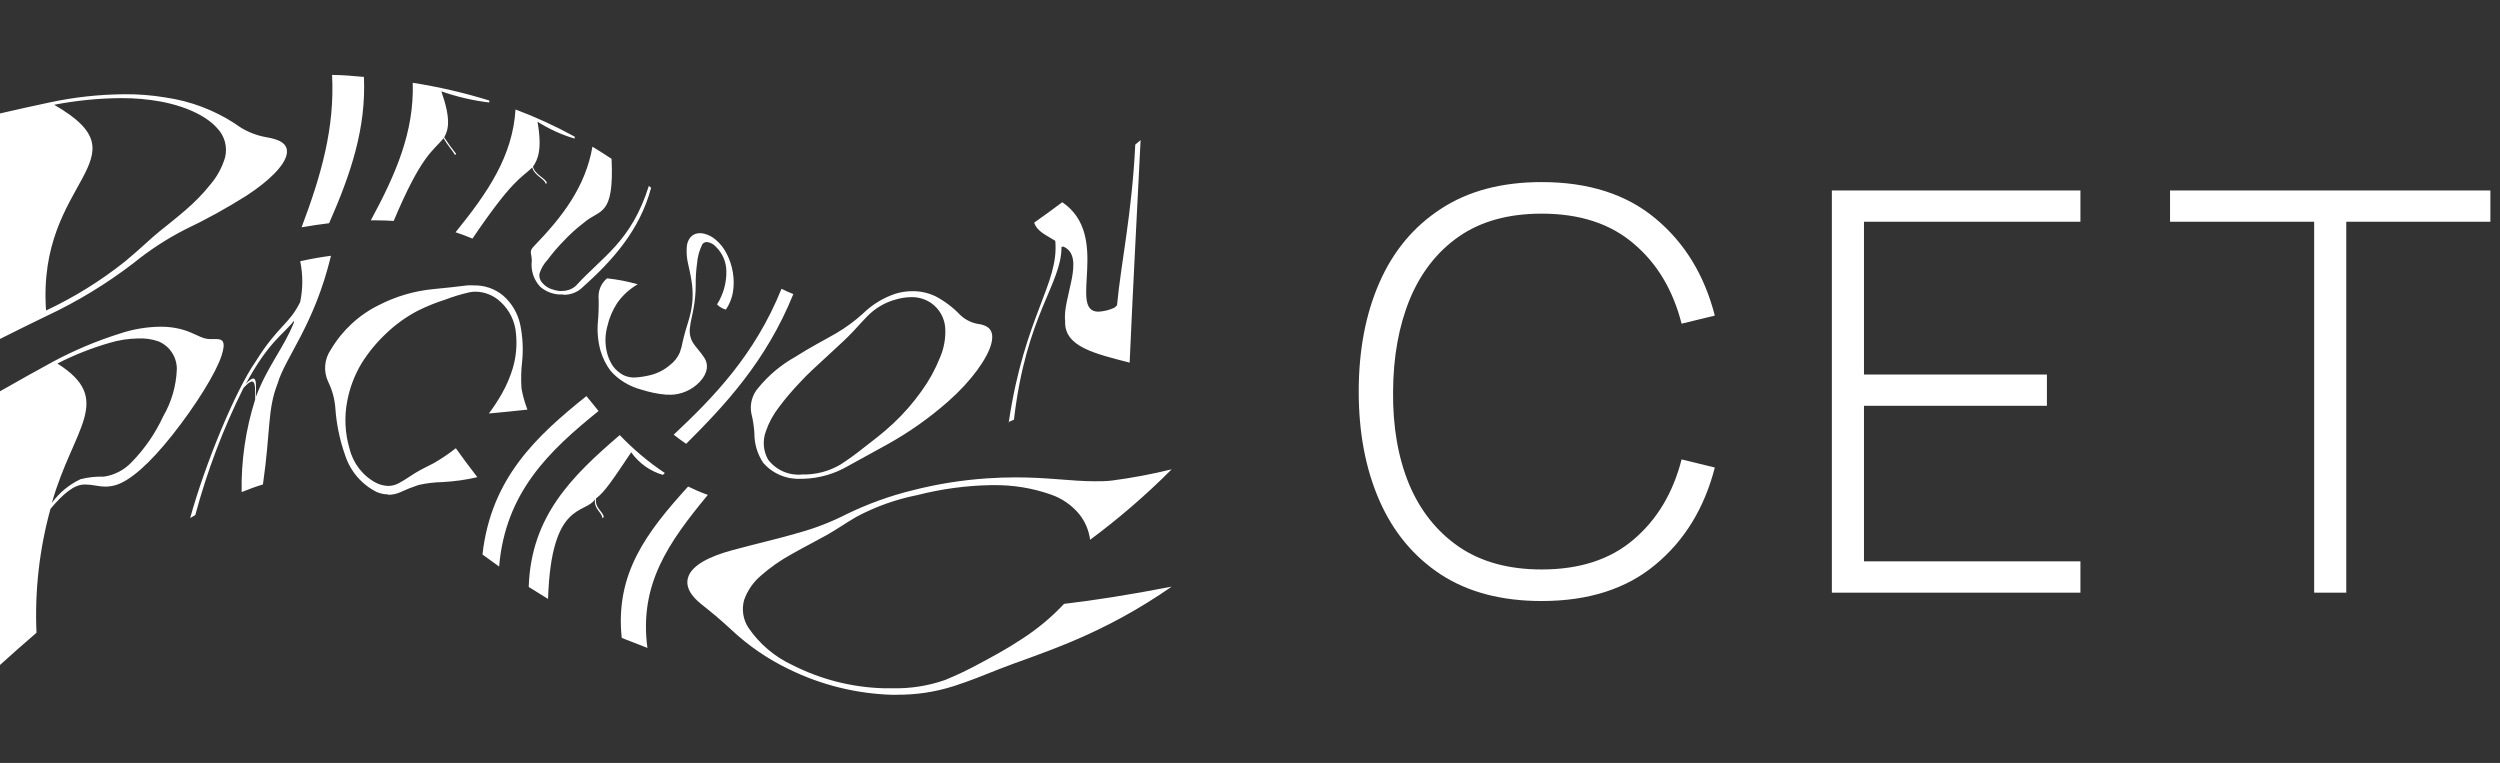 <svg width="367" height="112" viewBox="0 0 367 112" fill="none" xmlns="http://www.w3.org/2000/svg">
<rect x="0" y="0" width="367" height="112" fill="#333333" stroke="none"/>
<path d="M226.315 88.23C220.438 88.23 215.505 86.932 211.514 84.335C207.523 81.711 204.517 78.089 202.494 73.47C200.471 68.851 199.46 63.521 199.46 57.48C199.46 51.439 200.471 46.109 202.494 41.49C204.517 36.871 207.523 33.263 211.514 30.666C215.505 28.042 220.438 26.73 226.315 26.73C233.176 26.73 238.738 28.507 243.002 32.06C247.293 35.613 250.204 40.369 251.735 46.328L246.856 47.517C245.599 42.57 243.248 38.647 239.804 35.75C236.387 32.825 231.891 31.363 226.315 31.363C221.477 31.363 217.445 32.47 214.22 34.684C211.022 36.898 208.603 39.973 206.963 43.909C205.35 47.845 204.53 52.369 204.503 57.48C204.448 62.591 205.227 67.115 206.84 71.051C208.48 74.96 210.926 78.035 214.179 80.276C217.432 82.49 221.477 83.597 226.315 83.597C231.891 83.597 236.387 82.135 239.804 79.21C243.248 76.285 245.599 72.363 246.856 67.443L251.735 68.632C250.204 74.591 247.293 79.347 243.002 82.9C238.738 86.453 233.176 88.23 226.315 88.23ZM268.917 87V27.96H305.407V32.552H273.632V54.979H300.487V59.571H273.632V82.408H305.407V87H268.917ZM339.718 87V32.552H318.562V27.96H365.589V32.552H344.433V87H339.718Z" fill="white"/>
<path d="M57.782 32.431C56.904 32.373 55.982 32.344 55.017 32.344H54.438C58.144 25.492 60.808 19.327 60.591 12.154C64.393 12.749 68.147 13.618 71.826 14.755V15.047C69.429 14.759 67.07 14.21 64.79 13.411C66.237 17.545 65.832 19.05 65.209 20.16C65.751 20.999 66.335 21.808 66.961 22.585L66.802 22.76C66.426 22.088 65.745 21.416 65.123 20.291C63.53 22.205 61.865 22.76 57.797 32.431M44.274 33.367C47.17 25.682 49.153 18.757 48.748 11C50.355 11 51.904 11.161 53.424 11.292C53.757 18.757 51.557 25.405 48.313 32.767C47.025 32.928 45.678 33.118 44.274 33.367ZM69.336 35.017C68.554 34.681 67.729 34.374 66.874 34.097C71.609 28.253 75.257 22.936 75.677 16.069C78.661 17.193 81.564 18.526 84.364 20.058V20.35C82.44 19.78 80.603 18.944 78.906 17.866C79.644 22.074 78.906 23.491 78.24 24.47C78.529 25.668 80.122 26.15 80.281 26.866L80.122 26.997C79.977 26.267 78.413 25.77 78.138 24.587C76.444 26.208 75.243 26.34 69.365 35.017M82.67 43.228H82.091C81.06 43.17 80.077 42.77 79.297 42.088C78.828 41.588 78.475 40.989 78.262 40.335C78.049 39.681 77.982 38.988 78.066 38.304C78.066 37.121 77.588 36.975 78.385 36.142C82.627 31.759 85.957 27.377 86.97 21.533C87.94 22.117 88.867 22.716 89.779 23.316C90.17 31.949 88.07 30.62 85.696 32.709C84.659 33.496 83.69 34.371 82.8 35.324C81.924 36.209 81.111 37.156 80.368 38.158C79.819 38.742 79.412 39.448 79.181 40.218C79.153 40.459 79.179 40.704 79.257 40.934C79.334 41.164 79.462 41.373 79.63 41.548C79.974 41.944 80.412 42.245 80.904 42.424C81.292 42.568 81.695 42.666 82.105 42.716H82.525C82.835 42.717 83.143 42.668 83.437 42.57C83.874 42.45 84.273 42.218 84.596 41.898C88.403 37.691 92.674 35.485 95.251 27.289L95.585 27.567C93.905 33.819 89.953 38.246 85.262 42.41C84.535 42.993 83.627 43.298 82.699 43.272M17.852 14.404C14.528 14.422 11.213 14.749 7.948 15.383C21.891 23.389 5.386 26.223 6.761 45.58C10.885 43.645 14.772 41.233 18.344 38.392C20.791 36.361 22.094 35.032 23.368 34.009C24.642 32.987 25.901 31.993 27.219 30.854C28.562 29.715 29.794 28.448 30.896 27.07C31.89 25.906 32.625 24.541 33.053 23.067C33.231 22.309 33.214 21.518 33.003 20.77C32.793 20.02 32.397 19.338 31.852 18.787C30.563 17.326 27.899 15.733 23.628 14.915C21.718 14.566 19.779 14.395 17.837 14.404M0 49.758V16.654C2.505 16.069 4.937 15.543 7.239 15.047C10.876 14.264 14.582 13.858 18.3 13.834C20.323 13.818 22.343 13.98 24.338 14.316C27.948 14.84 31.404 16.14 34.472 18.129C35.859 19.182 37.479 19.879 39.192 20.16C40.785 20.438 42.406 20.978 42.088 22.643C41.769 24.309 39.496 26.573 36.166 28.735C33.241 30.58 30.209 32.248 27.088 33.732C24.438 35.094 21.935 36.73 19.618 38.611C15.612 41.686 11.287 44.311 6.718 46.442C4.585 47.474 2.345 48.579 0 49.758ZM98.306 57.939H97.8C96.575 57.831 95.366 57.586 94.195 57.209C93.297 56.977 92.438 56.613 91.647 56.127C90.88 55.665 90.191 55.083 89.605 54.404C88.957 53.523 88.467 52.534 88.157 51.482C87.781 50.124 87.648 48.709 87.766 47.304C87.87 46.172 87.908 45.036 87.882 43.9C87.821 43.33 87.901 42.754 88.116 42.223C88.331 41.693 88.674 41.224 89.113 40.861C90.636 41.018 92.143 41.311 93.615 41.737C92.423 42.418 91.395 43.356 90.604 44.484C89.924 45.528 89.433 46.685 89.156 47.903C88.842 49.045 88.798 50.246 89.026 51.409C89.183 52.238 89.503 53.028 89.967 53.732C90.356 54.256 90.849 54.694 91.415 55.017C91.995 55.32 92.646 55.457 93.297 55.412C94.059 55.36 94.816 55.238 95.555 55.046C96.585 54.781 97.541 54.281 98.35 53.586C98.982 53.109 99.481 52.474 99.798 51.745C99.991 51.209 100.136 50.656 100.232 50.094C100.348 49.553 100.507 49.013 100.681 48.385C100.855 47.757 101.101 47.084 101.289 46.31C101.499 45.498 101.626 44.665 101.665 43.827C101.707 42.942 101.653 42.055 101.506 41.182C101.376 40.306 101.173 39.459 100.999 38.67C100.824 37.919 100.76 37.146 100.811 36.376C100.817 35.887 100.963 35.41 101.231 35.003C101.444 34.693 101.748 34.458 102.1 34.331C102.316 34.265 102.54 34.23 102.766 34.228C102.981 34.232 103.195 34.261 103.403 34.316C104.026 34.471 104.602 34.777 105.082 35.207C105.744 35.768 106.286 36.459 106.675 37.238C107.125 38.108 107.433 39.045 107.587 40.014C107.747 40.981 107.747 41.968 107.587 42.935C107.425 43.837 107.074 44.694 106.559 45.448C106.066 45.315 105.616 45.053 105.256 44.689C106.178 43.239 106.657 41.547 106.631 39.824C106.625 39.148 106.485 38.481 106.219 37.861C105.953 37.242 105.566 36.682 105.082 36.215C104.741 35.831 104.272 35.587 103.765 35.529C103.635 35.527 103.507 35.556 103.391 35.615C103.275 35.673 103.175 35.759 103.099 35.865C102.653 36.768 102.388 37.751 102.317 38.757C102.176 39.808 102.113 40.867 102.129 41.927C102.127 43.005 102.03 44.081 101.839 45.141C101.665 46.193 101.376 47.187 101.289 48.063C101.165 48.841 101.319 49.639 101.723 50.313C102.143 50.971 102.809 51.628 103.403 52.534C103.996 53.439 103.982 54.725 102.708 56.069C102.144 56.659 101.47 57.129 100.724 57.452C99.978 57.776 99.176 57.946 98.364 57.954M148.082 62C150.413 46.325 155.48 41.679 154.916 35.353C153.729 34.579 152.237 34.024 151.818 32.68C153.149 31.745 154.525 30.752 155.944 29.685C163.183 34.594 156.682 45.755 161.243 45.755C162.059 45.711 162.859 45.513 163.603 45.171L163.979 44.82C164.558 38.611 166.165 31.409 166.658 21.226L167.439 20.569C166.889 31.759 166.296 42.585 165.832 53.235C160.707 51.905 156.175 50.897 156.364 47.114C155.944 43.797 159.476 37.618 156.074 36.186L155.828 36.274C155.828 41.737 150.645 46.15 148.849 61.606L147.981 61.986M100.724 65.156C100.102 64.732 99.494 64.279 98.9 63.812C104.691 58.377 110.801 52.125 114.725 42.395C115.29 42.683 115.87 42.941 116.462 43.169C112.466 53.06 106.327 59.575 100.724 65.156ZM117.794 69.656C119.755 69.698 121.689 69.193 123.382 68.195C124.588 67.413 125.753 66.57 126.872 65.667C128.059 64.747 129.55 63.636 131.085 62.205C132.65 60.749 134.062 59.133 135.298 57.384C136.393 55.872 137.298 54.228 137.991 52.49C138.588 51.111 138.851 49.609 138.758 48.107C138.703 47.386 138.488 46.686 138.13 46.059C137.772 45.432 137.279 44.894 136.688 44.484C135.834 43.901 134.823 43.6 133.792 43.622C133.063 43.627 132.337 43.73 131.635 43.929C129.984 44.35 128.48 45.225 127.292 46.456C126.278 47.493 125.511 48.414 124.541 49.378C123.571 50.342 122.427 51.35 121.167 52.534C119.908 53.717 118.619 54.827 117.417 56.157C116.332 57.285 115.317 58.481 114.377 59.736C113.529 60.814 112.868 62.029 112.423 63.33C112.178 63.999 112.079 64.714 112.134 65.425C112.189 66.136 112.396 66.827 112.741 67.45C113.321 68.217 114.085 68.823 114.962 69.209C115.839 69.595 116.798 69.749 117.751 69.656M117.62 70.284C116.581 70.346 115.542 70.17 114.579 69.77C113.616 69.371 112.756 68.757 112.061 67.975C111.191 66.683 110.731 65.155 110.743 63.593C110.686 62.607 110.535 61.628 110.294 60.671C110.17 60.01 110.197 59.328 110.376 58.68C110.554 58.031 110.878 57.433 111.322 56.931C112.825 55.093 114.657 53.557 116.723 52.402C118.996 50.941 121.066 49.904 122.716 48.94C124.143 48.111 125.477 47.132 126.698 46.018C128.062 44.684 129.711 43.684 131.519 43.096C132.309 42.864 133.128 42.745 133.952 42.745C135.139 42.733 136.314 42.998 137.383 43.52C138.723 44.233 139.941 45.161 140.988 46.266C141.787 47.012 142.802 47.478 143.883 47.596C144.998 47.83 146.07 48.414 145.505 50.518C144.94 52.621 142.609 55.923 139.222 58.903C136.436 61.364 133.392 63.51 130.144 65.302L124.512 68.399C122.541 69.554 120.318 70.202 118.04 70.284H117.736M56.957 72.577C56.4 72.571 55.849 72.457 55.335 72.241C54.24 71.703 53.264 70.948 52.463 70.022C51.662 69.097 51.054 68.018 50.673 66.85C49.875 64.601 49.388 62.251 49.226 59.867C49.12 58.541 48.767 57.247 48.183 56.054C47.825 55.305 47.672 54.473 47.738 53.644C47.804 52.814 48.088 52.018 48.56 51.336C50.229 48.508 52.679 46.234 55.61 44.791C58.113 43.503 60.834 42.705 63.631 42.439C65.673 42.249 66.99 42.088 68.583 41.898C68.911 41.876 69.24 41.876 69.567 41.898C71.113 41.86 72.622 42.378 73.824 43.359C75.159 44.507 76.068 46.078 76.401 47.815C76.744 49.556 76.827 51.338 76.647 53.103C76.492 54.412 76.463 55.733 76.56 57.048C76.749 58.102 77.04 59.134 77.429 60.13C75.388 60.349 73.476 60.554 71.768 60.7C72.468 59.77 73.106 58.794 73.679 57.778C74.346 56.606 74.881 55.361 75.272 54.068C75.759 52.421 75.921 50.694 75.749 48.984C75.611 47.175 74.787 45.49 73.448 44.279C72.456 43.357 71.162 42.837 69.814 42.819C69.517 42.817 69.221 42.846 68.93 42.906C67.744 43.173 66.578 43.524 65.441 43.958C64.014 44.406 62.624 44.968 61.286 45.638C59.594 46.529 58.034 47.655 56.653 48.984C55.272 50.28 54.065 51.754 53.062 53.366C52.05 55.058 51.344 56.918 50.977 58.859C50.524 61.185 50.639 63.586 51.31 65.857C51.571 66.931 52.056 67.936 52.732 68.805C53.409 69.674 54.262 70.388 55.234 70.897C55.799 71.174 56.416 71.323 57.044 71.335C57.593 71.322 58.13 71.171 58.607 70.897C59.476 70.43 60.171 69.918 60.953 69.436C61.735 68.954 62.632 68.531 63.704 67.975C64.825 67.328 65.899 66.601 66.918 65.799C67.772 67.026 68.843 68.443 70.074 70.05C68.404 70.439 66.704 70.678 64.992 70.766C63.789 70.79 62.59 70.936 61.416 71.204C60.503 71.506 59.609 71.862 58.738 72.27C58.194 72.51 57.608 72.634 57.015 72.636M37.165 55.558C37.715 55.558 37.571 56.887 37.571 58.246C39.25 53.775 41.668 51.058 43.145 47.347V47.099C41.552 49.173 39.525 50.021 36.08 56.361C36.615 55.791 36.977 55.558 37.209 55.558M27.928 76.01C30.071 68.253 34.472 57.457 37.571 53.001C40.857 47.757 42.479 47.61 44.071 44.323C44.477 42.353 44.477 40.319 44.071 38.348C45.65 37.998 47.155 37.735 48.589 37.545C46.127 47.771 41.856 52.475 40.756 56.303C39.236 60.13 39.742 63.184 38.599 71.116C37.585 71.423 36.543 71.803 35.471 72.241C35.391 67.633 36.061 63.044 37.455 58.655C37.455 57.325 37.542 56.011 36.992 56.011C36.745 56.011 36.355 56.274 35.746 56.946C32.77 62.913 30.398 69.168 28.667 75.616L27.885 76.069M73.274 83.169L70.827 81.401C72.087 70.181 78.746 64.031 86.087 58.144C86.666 58.874 87.26 59.604 87.868 60.335C80.629 66.178 74.186 72.27 73.274 83.169ZM80.513 87.961C79.543 87.362 78.602 86.763 77.617 86.164C77.95 75.777 83.944 69.904 90.981 63.87C92.977 65.965 95.195 67.832 97.597 69.436L97.307 69.714C95.433 69.166 93.796 67.998 92.66 66.398C89.88 70.547 88.751 72.241 87.506 73.162C87.288 74.623 88.476 74.973 88.635 75.908L88.447 76.084C88.317 75.105 87.144 74.725 87.347 73.293C85.899 75.543 80.918 73.454 80.455 87.902M95.02 95.105C93.731 94.608 92.472 94.097 91.27 93.644C90.285 84.206 94.889 78.173 101.014 71.423C101.926 71.862 102.881 72.285 103.909 72.65C98.118 79.663 93.775 85.799 95.049 95.178M20.269 49.685C18.857 49.706 17.454 49.922 16.1 50.328C13.451 51.09 10.882 52.108 8.426 53.366C16.824 58.669 10.757 62.76 7.615 73.819C8.71 72.323 10.158 71.127 11.829 70.342C12.936 70.062 14.076 69.939 15.216 69.977C16.8 69.753 18.261 68.99 19.357 67.815C21.259 65.86 22.816 63.592 23.961 61.109C25.185 59.004 25.872 56.624 25.959 54.184C25.963 53.323 25.715 52.48 25.246 51.761C24.777 51.041 24.109 50.477 23.324 50.138C22.346 49.785 21.307 49.631 20.269 49.685ZM0 97.617V57.442C2.707 55.894 5.328 54.433 7.847 53.06C10.95 51.403 14.197 50.038 17.547 48.984C19.48 48.33 21.503 47.985 23.541 47.961C24.551 47.951 25.558 48.069 26.538 48.312C28.58 48.837 29.55 49.773 30.766 49.773H30.969H31.707C32.619 49.773 33.227 50.05 32.532 52.183C31.736 54.71 28.71 59.561 25.293 63.87C21.876 68.18 19.097 70.532 17.099 71.175C16.565 71.345 16.008 71.434 15.448 71.438C14.962 71.421 14.478 71.368 14 71.277C13.546 71.192 13.086 71.143 12.625 71.131H12.364C10.916 71.131 9.295 72.446 7.413 74.696C5.781 80.611 5.087 86.75 5.357 92.884C3.629 94.374 1.844 95.952 0 97.617ZM131.751 102H131.07C125.782 101.854 120.585 100.574 115.825 98.246C112.708 96.749 109.836 94.778 107.312 92.402C105.632 90.839 104.416 89.86 102.968 88.706C101.521 87.552 100.464 86.12 101.086 84.557C101.709 82.994 103.982 81.723 107.486 80.773C110.989 79.823 114.478 79.034 117.273 78.202C119.678 77.538 122.011 76.632 124.237 75.499C127.362 73.976 130.637 72.791 134.009 71.964C137.574 71.054 141.213 70.472 144.882 70.225C146.33 70.123 147.778 70.079 149.096 70.079C151.267 70.079 153.309 70.196 155.133 70.342C157.189 70.503 158.97 70.649 160.736 70.649C161.561 70.649 162.372 70.649 163.212 70.547C166.169 70.16 169.103 69.609 172 68.896C168.271 72.641 164.268 76.098 160.027 79.239C159.852 77.876 159.311 76.588 158.463 75.514C157.355 74.163 155.896 73.151 154.25 72.592C151.533 71.639 148.671 71.174 145.795 71.219H145.418C141.789 71.287 138.179 71.778 134.661 72.68C131.556 73.293 128.556 74.362 125.757 75.85C124.02 76.858 122.861 77.705 121.327 78.567C119.792 79.429 118.069 80.291 116.303 81.299C114.637 82.199 113.078 83.287 111.655 84.542C110.569 85.477 109.741 86.68 109.252 88.034C109.049 88.73 109.001 89.463 109.112 90.18C109.222 90.897 109.487 91.581 109.889 92.183C111.52 94.558 113.756 96.445 116.361 97.647C120.511 99.747 125.068 100.904 129.709 101.036H131.012C133.636 101.102 136.25 100.692 138.729 99.823C140.518 99.093 142.263 98.259 143.956 97.325C145.693 96.39 147.764 95.294 149.964 93.834C152.248 92.371 154.344 90.629 156.204 88.647C160.461 88.151 165.76 87.332 172 86.12C167.338 89.368 162.343 92.101 157.102 94.272C152.57 96.156 149.269 97.194 146.736 98.202C144.202 99.21 142.392 99.955 139.989 100.729C137.301 101.586 134.497 102.01 131.678 101.985" fill="white"/>
</svg>
